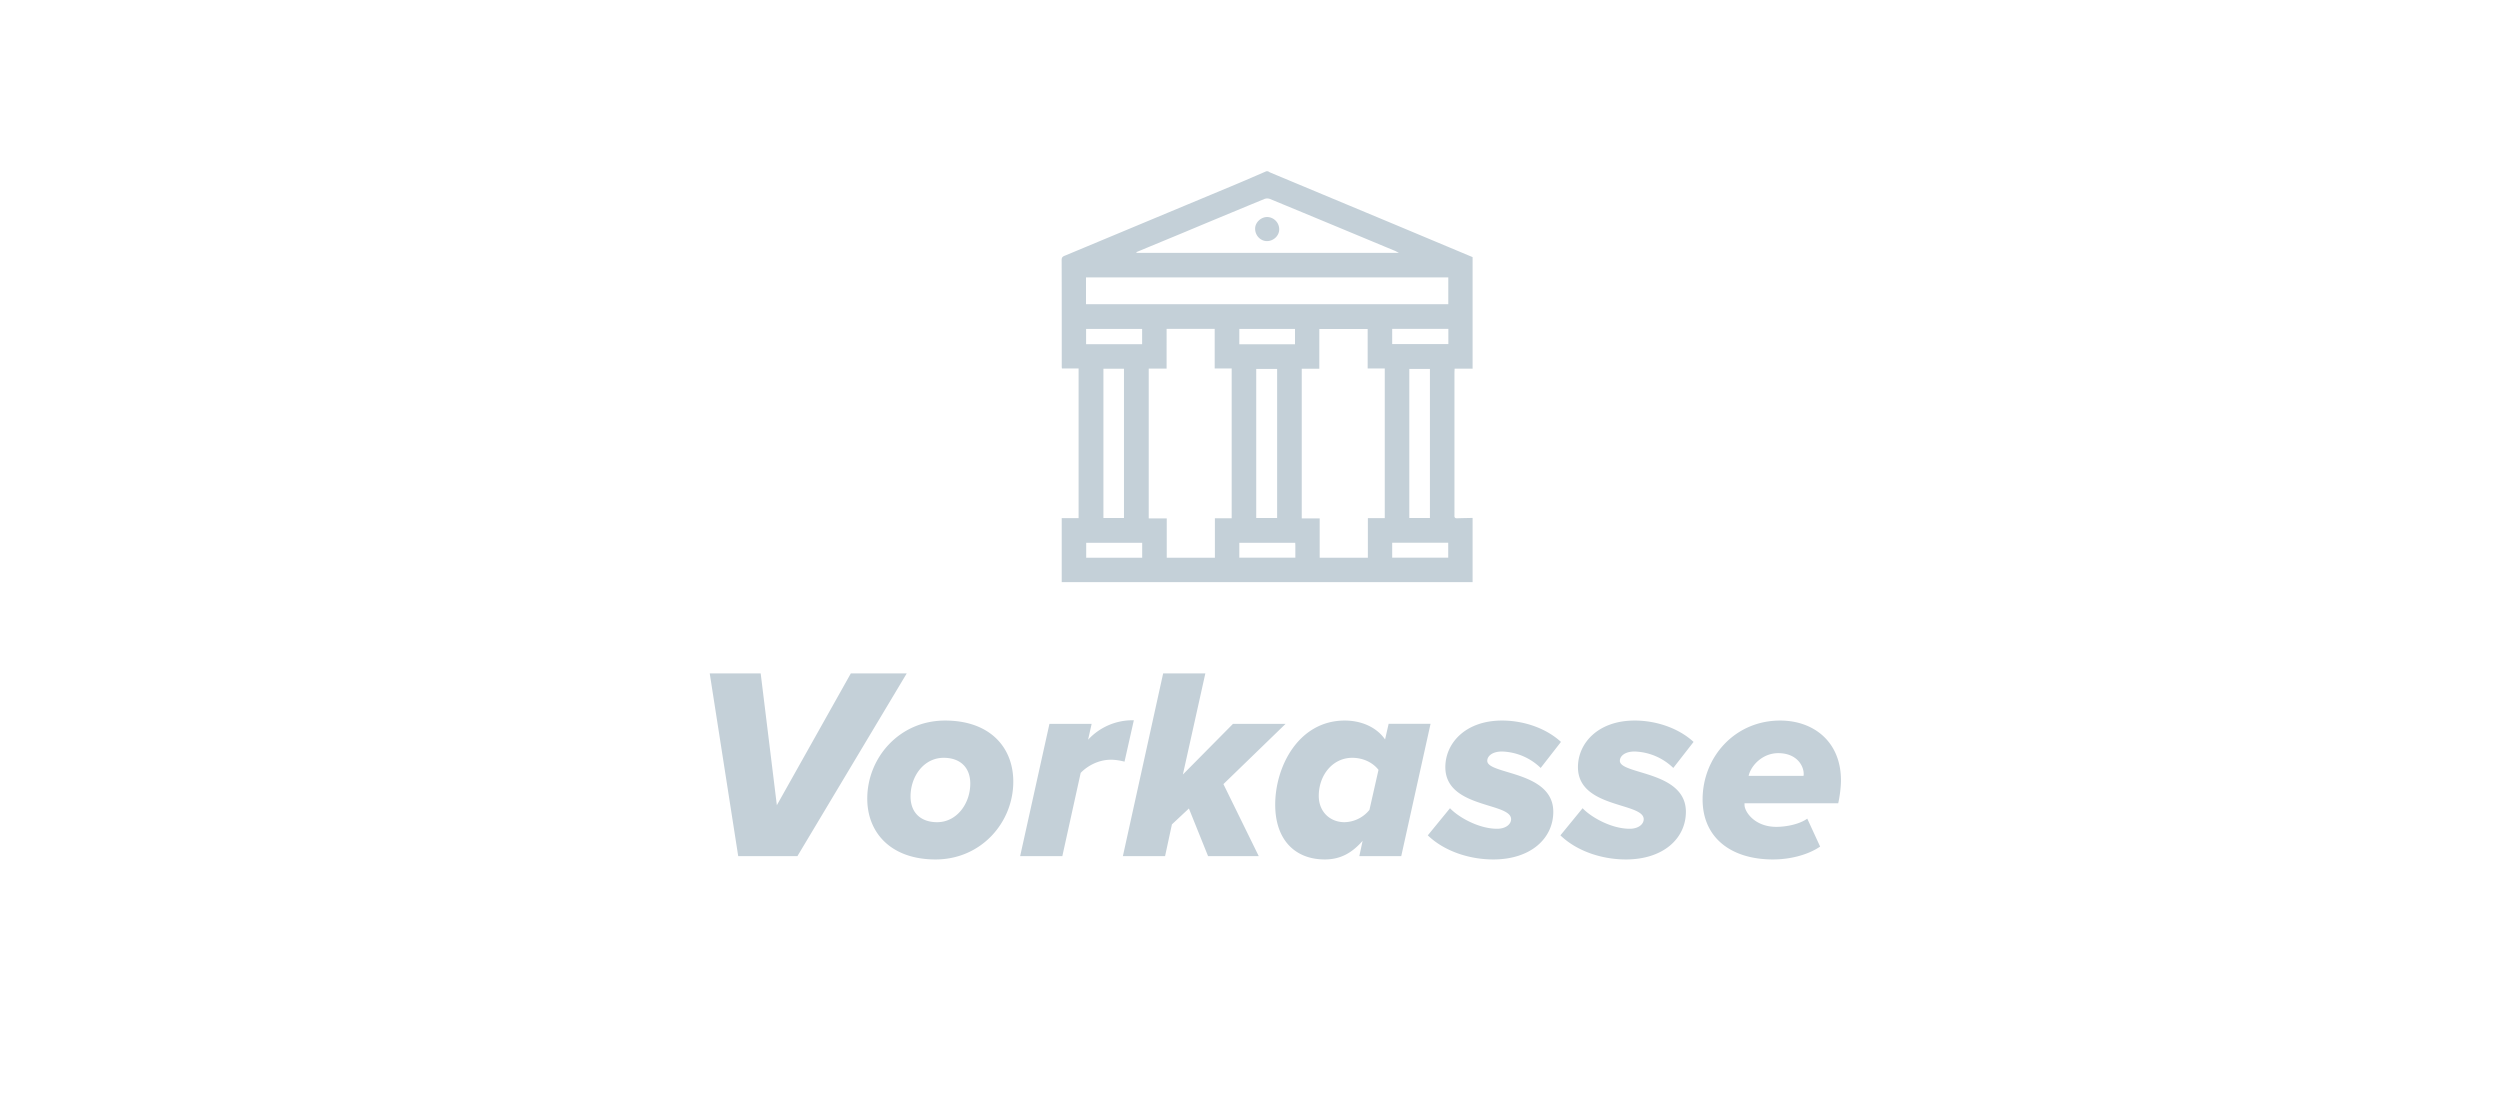 <svg width="73" height="32" fill="none" xmlns="http://www.w3.org/2000/svg"><path fill-rule="evenodd" clip-rule="evenodd" d="M36.188 15.85h1.632l.002.027.002.048v.359h-1.636v-.434zm6.1.434h-1.636v-.436h1.636v.436zm-8.936.001h-1.635v-.435h1.635v.435zm4.462-6.233h-1.626v-.447h1.626v.447zm4.478-.005h-1.64v-.445h1.64v.444zm-8.942.003h-1.636v-.445h1.636v.445zm-.53 5.076h-.6v-4.359h.6v4.359zm8.934-.001h-.602v-4.353h.602v4.353zm-4.462 0h-.61v-4.353h.61v4.353zm-4.105-7.742l-.004-.021.418-.174.942-.39.535-.224c.613-.255 1.227-.51 1.84-.763a.235.235 0 01.163-.002c1.134.468 2.265.939 3.397 1.41l.254.105c.019.008.037.018.063.032l.052.027h-7.66zm9.102 1.499H31.711V8.1H42.29v.782zm-2.347 6.248v1.156h-1.407v-1.149h-.524v-4.37h.513v-1.16h1.412v1.152h.499v4.37h-.493zm-3.977-4.371v4.374h-.49v1.152h-1.406v-1.148h-.526v-4.373h.522V9.603h1.404v1.156h.495zm7.035.005V7.508l-.73-.306-1.618-.678-1.994-.832-1.552-.648A.493.493 0 0137.025 5h-.047l-.286.124c-.208.09-.416.18-.625.267l-4.962 2.07h-.002c-.059.025-.103.043-.103.127.003.796.003 1.592.003 2.388v.715a.413.413 0 00.005.068h.487v4.37h-.493v1.869H43v-1.875l-.135.003c-.107.002-.213.004-.32.008-.078.002-.077-.045-.075-.093v-4.158l.003-.072.002-.046H43zm-5.995-4.427c-.183-.002-.352.156-.355.332-.005.2.15.368.34.371.193.003.361-.154.363-.337a.36.36 0 00-.348-.366zM23.284 25h-1.728l-.832-5.336h1.488l.472 3.848 2.16-3.848h1.632L23.284 25zm4.032.096c-1.296 0-1.992-.776-1.992-1.776 0-1.192.936-2.28 2.272-2.28 1.304 0 1.992.776 1.992 1.784 0 1.192-.936 2.272-2.272 2.272zm1.016-2.216c0 .584-.392 1.128-.968 1.128-.48 0-.776-.28-.776-.752 0-.584.384-1.128.968-1.128.48 0 .776.28.776.752zM31.02 25h-1.232l.856-3.864h1.232l-.104.464a1.762 1.762 0 011.336-.568l-.272 1.208c-.064-.016-.224-.056-.4-.056-.336 0-.664.16-.88.384L31.02 25zm4.256 0h1.48l-1.032-2.104 1.816-1.76h-1.536l-1.464 1.48.656-2.952h-1.232L32.788 25h1.232l.2-.928.496-.464.56 1.392zm3.992-3.96c.48 0 .928.192 1.176.552l.104-.456h1.224L40.916 25h-1.224l.096-.448c-.328.376-.672.544-1.104.544-.864 0-1.448-.568-1.448-1.6 0-1.12.688-2.456 2.032-2.456zm-.76 2.2c0-.608.408-1.112.976-1.112.328 0 .608.144.768.352l-.264 1.168a.962.962 0 01-.728.36c-.424 0-.752-.304-.752-.768zm5.096 1.856c-.712 0-1.44-.248-1.912-.704l.648-.792c.24.256.832.6 1.376.6.248 0 .408-.128.408-.28 0-.194-.293-.284-.65-.393-.557-.172-1.27-.39-1.27-1.127 0-.696.584-1.36 1.656-1.36.648 0 1.296.232 1.72.624l-.592.76a1.7 1.7 0 00-1.128-.48c-.288 0-.432.136-.432.272 0 .15.262.229.592.328.567.17 1.336.402 1.336 1.16 0 .776-.656 1.392-1.752 1.392zm1.96-.704c.472.456 1.2.704 1.912.704 1.096 0 1.752-.616 1.752-1.392 0-.758-.77-.99-1.336-1.16-.33-.1-.592-.178-.592-.328 0-.136.144-.272.432-.272a1.7 1.7 0 011.128.48l.592-.76c-.424-.392-1.072-.624-1.72-.624-1.072 0-1.656.664-1.656 1.36 0 .736.713.955 1.27 1.127.357.11.65.2.65.393 0 .152-.16.28-.408.28-.544 0-1.136-.344-1.376-.6l-.648.792zm6.208.704c-1.232 0-2.056-.64-2.056-1.752 0-1.24.944-2.304 2.264-2.304.976 0 1.776.616 1.776 1.744 0 .24-.048.536-.08.672H50.94v.048c0 .192.288.64.928.64.32 0 .696-.088.904-.24l.376.816c-.376.256-.904.376-1.376.376zm.888-2.44h-1.6c.064-.296.4-.664.864-.664.536 0 .744.36.744.608 0 .008 0 .048-.008.056z" fill="#C4D0D8"/></svg>